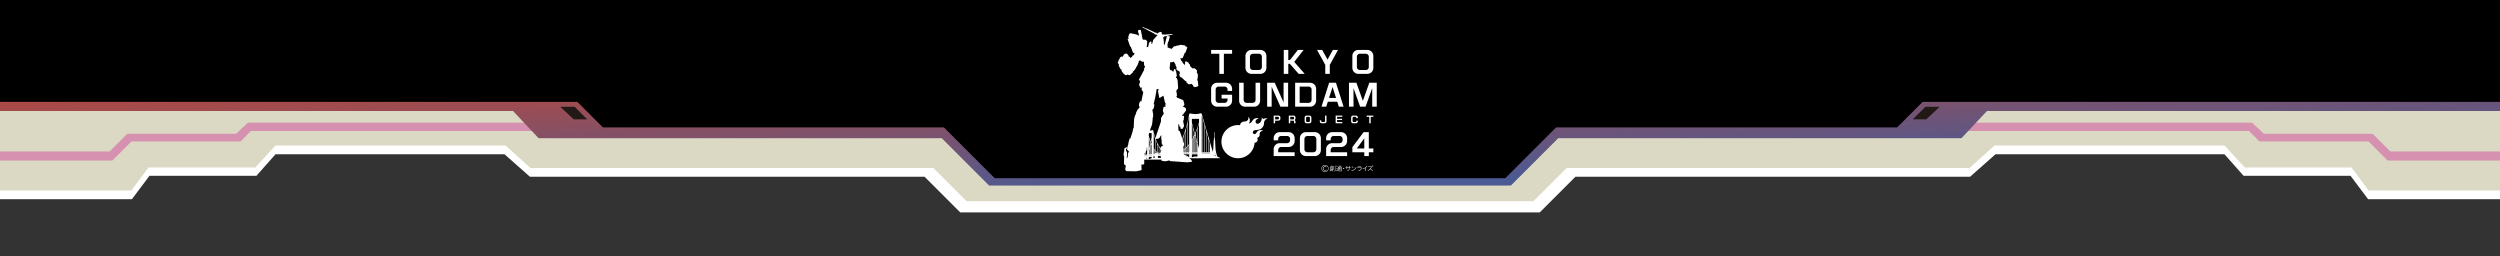 <svg xmlns="http://www.w3.org/2000/svg" xmlns:xlink="http://www.w3.org/1999/xlink" width="1366" height="140" viewBox="0 0 1366 140">
  <rect x="0" y="0" width="1366" height="140" fill="#333333" stroke="none"/>
  <defs>
    <clipPath id="clip-path">
      <rect id="長方形_20560" data-name="長方形 20560" width="1366" height="140" fill="#fff" stroke="#707070" stroke-width="1"/>
    </clipPath>
    <clipPath id="clip-path-2">
      <path id="パス_57311" data-name="パス 57311" d="M1176.684,259.461l-13.953,13.955H976.4l-27.762,27.761H669.648l-27.761-27.761H455.55L441.6,259.461H126.142v8.1h280.32l13.953,14.864H640.724L666.6,308.3H951.685l25.872-25.872h220.311l13.953-14.864h280.32v-8.1Z" transform="translate(-126.142 -259.461)" fill="none"/>
    </clipPath>
    <linearGradient id="linear-gradient" x2="1" y2="1" gradientUnits="objectBoundingBox">
      <stop offset="0" stop-color="#b14942"/>
      <stop offset="0.773" stop-color="#4a5a94"/>
      <stop offset="1" stop-color="#635883"/>
    </linearGradient>
  </defs>
  <g id="マスクグループ_84" data-name="マスクグループ 84" clip-path="url(#clip-path)">
    <g id="グループ_9850" data-name="グループ 9850" transform="translate(-18168.105 862.833)">
      <path id="パス_57307" data-name="パス 57307" d="M126.142,180.538v145.59H198.2l9.607-12.811h58.447l10.407-11.742H401.829l13.878,12.277H631.346l19.483,19.482H967.453l19.483-19.482h215.639l13.879-12.277h125.166l10.408,11.742h58.446l9.607,12.811h72.06V180.538Z" transform="translate(18041.965 -1080.101)" fill="#fff"/>
      <path id="パス_57308" data-name="パス 57308" d="M126.142,180.538V321.325h71.792l9.34-12.544h58.337l11.051-12.01h125.7l13.611,12.277H636.15L654.3,327.2H963.985l18.148-18.148h220.176l13.609-12.277h125.7l11.052,12.01h58.336l9.341,12.544h71.792V180.538Z" transform="translate(18041.965 -1080.101)" fill="#dbd9c3"/>
      <path id="パス_57309" data-name="パス 57309" d="M126.141,287.98v4.978h61.387l10.466-10.466h59.592l5.668-5.669H424.446v-4.575H261.619l-6.469,6.1H195.706l-9.629,9.63Z" transform="translate(18041.965 -1068.068)" fill="#d591af"/>
      <path id="パス_57310" data-name="パス 57310" d="M1368.3,287.98v4.978h-61.387l-10.465-10.466h-59.592l-5.67-5.669H1070v-4.575h162.828l6.468,6.1h59.444l9.63,9.63Z" transform="translate(18165.805 -1068.068)" fill="#d591af"/>
      <g id="グループ_9705" data-name="グループ 9705" transform="translate(18168.107 -810.284)" clip-path="url(#clip-path-2)">
        <rect id="長方形_20433" data-name="長方形 20433" width="1365.999" height="48.838" transform="translate(0)" fill="url(#linear-gradient)"/>
      </g>
      <path id="パス_57312" data-name="パス 57312" d="M404.125,271.432l-7.34-6.831h7.849l6.831,6.831Z" transform="translate(18077.477 -1069.071)" fill="#221815"/>
      <path id="パス_57313" data-name="パス 57313" d="M1057.42,271.432h-7.339l6.832-6.831h7.847Z" transform="translate(18163.191 -1069.071)" fill="#221815"/>
      <path id="パス_57314" data-name="パス 57314" d="M1492.14,272.919H1176.685l-13.954,13.953H976.395l-27.762,27.761H669.649l-27.762-27.761H455.551L441.6,272.919H126.142V180.538h1366Z" transform="translate(18041.965 -1080.101)"/>
      <path id="パス_57446" data-name="パス 57446" d="M766.324,293.583a.92.92,0,0,0-.908.947.9.9,0,0,0,.156.537.921.921,0,0,0,.766.4.953.953,0,0,0,.744-.359v.359a1.311,1.311,0,0,1-.767.248,1.168,1.168,0,0,1-.671-.209,1.206,1.206,0,0,1-.155-1.844,1.17,1.17,0,0,1,.845-.334,1.286,1.286,0,0,1,.748.244v.353a.975.975,0,0,0-.758-.346" transform="translate(18125.805 -1065.301)" fill="#fff"/>
      <path id="パス_57447" data-name="パス 57447" d="M769.58,293.022a1.486,1.486,0,0,0,.253.27,2.467,2.467,0,0,0,.5.346.848.848,0,0,0-.111.191,2.732,2.732,0,0,1-.749-.635,2.3,2.3,0,0,1-.353.433,3.448,3.448,0,0,1-.527.426.6.6,0,0,0-.145-.173,2.969,2.969,0,0,0,.672-.548,1.6,1.6,0,0,0,.225-.312Zm-.613,1.959a2.536,2.536,0,0,1-.339,1.025.818.818,0,0,0-.177-.156,2.579,2.579,0,0,0,.35-1.518,2.807,2.807,0,0,0-.014-.326,3.239,3.239,0,0,0,.336.014h.776a2.264,2.264,0,0,0,.27-.014,1.923,1.923,0,0,0-.013.264v.46a1.808,1.808,0,0,0,.013.26,2.323,2.323,0,0,0-.249-.009Zm.215.975v.171h-.218a2.355,2.355,0,0,0,.018-.289v-.38a2.693,2.693,0,0,0-.011-.274,2.347,2.347,0,0,0,.259.01h.73a1.892,1.892,0,0,0,.245-.014,1.838,1.838,0,0,0-.013.26v.35a1.742,1.742,0,0,0,.017.284h-.22v-.119ZM769,294.571c0,.1-.007.136-.016.24h.981v-.24Zm.965-.166v-.215H769v.215Zm-.839-.773a1.12,1.12,0,0,0,.207.014h.359a1.072,1.072,0,0,0,.2-.014v.195a.882.882,0,0,0-.191-.014h-.378a.956.956,0,0,0-.2.014Zm.062,2.152h.8v-.415h-.8Zm1.592-2.533a1.881,1.881,0,0,0-.022.378v1.325a2.376,2.376,0,0,0,.017.387h-.253a2.268,2.268,0,0,0,.019-.387v-1.325a2.46,2.46,0,0,0-.022-.378Zm.734-.225a2.411,2.411,0,0,0-.024.42v2.3c0,.252-.07.3-.411.3-.078,0-.162,0-.318-.014a.656.656,0,0,0-.063-.222,2.637,2.637,0,0,0,.42.035c.122,0,.149-.021.149-.1v-2.3a2.6,2.6,0,0,0-.024-.423Z" transform="translate(18126.24 -1065.342)" fill="#fff"/>
      <path id="パス_57448" data-name="パス 57448" d="M771.555,294.365a1.235,1.235,0,0,0,.247.018h.159a1.5,1.5,0,0,0,.259-.018,2.491,2.491,0,0,0-.017.364v.68a.587.587,0,0,0,.281.3,1.757,1.757,0,0,0,.86.122,11.57,11.57,0,0,0,1.382-.073,1.35,1.35,0,0,0-.079.257c-.378.014-.8.024-1.12.024a2.274,2.274,0,0,1-1.112-.138.947.947,0,0,1-.333-.309,2.428,2.428,0,0,1-.235.252c-.057.049-.07.063-.129.119-.037.031-.049.041-.1.083l-.119-.225a1.882,1.882,0,0,0,.493-.4v-.833h-.209a1.027,1.027,0,0,0-.232.018Zm.188-1.309a3.893,3.893,0,0,1,.553.613l-.177.16a3.233,3.233,0,0,0-.536-.631Zm1.683.7a3.266,3.266,0,0,0-.46-.293l.156-.11a4.973,4.973,0,0,1,.464.308,2.94,2.94,0,0,0,.538-.363h-1.286a2.384,2.384,0,0,0-.347.017V293.1a2.051,2.051,0,0,0,.369.02h1.209a2.443,2.443,0,0,0,.352-.014l.088.124c-.032.021-.045.032-.088.066a3.863,3.863,0,0,1-.689.463h.45a2.4,2.4,0,0,0,.378-.018c-.009.1-.013.222-.013.426v1.144c0,.218-.055.267-.3.267-.08,0-.139,0-.243-.007a.744.744,0,0,0-.049-.2,1.713,1.713,0,0,0,.288.024c.078,0,.1-.014.1-.1v-.337h-.724v.219a2.517,2.517,0,0,0,.02.373H773.4a2.365,2.365,0,0,0,.022-.373v-.219h-.653v.267a2.079,2.079,0,0,0,.022.364h-.247a2.342,2.342,0,0,0,.021-.364v-1.1a3.389,3.389,0,0,0-.013-.391,2.739,2.739,0,0,0,.373.018Zm-.658.516h.652v-.343h-.652Zm0,.516h.652v-.351h-.652Zm.849-.516h.724v-.343h-.724Zm.724.166h-.724v.351h.724Z" transform="translate(18126.641 -1065.338)" fill="#fff"/>
      <path id="パス_57449" data-name="パス 57449" d="M775.471,294.418a.284.284,0,1,1-.285-.284.286.286,0,0,1,.285.284" transform="translate(18127.086 -1065.196)" fill="#fff"/>
      <path id="パス_57450" data-name="パス 57450" d="M778,293.828v-.336a2.1,2.1,0,0,0-.011-.35h.27a2.986,2.986,0,0,0-.014.322v.363h.3a2.58,2.58,0,0,0,.406-.02v.264a3.217,3.217,0,0,0-.4-.018h-.3a2.385,2.385,0,0,1-.17,1.175,1.469,1.469,0,0,1-.566.572,2.645,2.645,0,0,1-.4.175.617.617,0,0,0-.156-.217,1.543,1.543,0,0,0,.663-.34,1.122,1.122,0,0,0,.37-.865c.007-.112.01-.219.013-.5H776.94v.579a1.953,1.953,0,0,0,.013.28h-.281a1.828,1.828,0,0,0,.015-.291v-.569H776.4a3.207,3.207,0,0,0-.4.018v-.264a2.579,2.579,0,0,0,.406.02h.287v-.4a1.857,1.857,0,0,0-.015-.291h.281a1.537,1.537,0,0,0-.013.28v.408Z" transform="translate(18127.23 -1065.327)" fill="#fff"/>
      <path id="パス_57451" data-name="パス 57451" d="M778.959,295.531a3.029,3.029,0,0,0,1.008-.266,2.615,2.615,0,0,0,1.413-1.543.689.689,0,0,0,.213.2,3.029,3.029,0,0,1-1.058,1.323,3.471,3.471,0,0,1-1.292.517,1.807,1.807,0,0,0-.208.054Zm.221-2.148a4.407,4.407,0,0,1,.835.652l-.18.215a3.781,3.781,0,0,0-.824-.679Z" transform="translate(18127.619 -1065.295)" fill="#fff"/>
      <path id="パス_57452" data-name="パス 57452" d="M781.707,294.034a2.561,2.561,0,0,0,.406.02h1.778a.6.6,0,0,0,.225-.024l.128.148a1.019,1.019,0,0,0-.1.219,2.364,2.364,0,0,1-1.671,1.552.786.786,0,0,0-.149-.24,2.384,2.384,0,0,0,1.029-.526,2.142,2.142,0,0,0,.561-.908H782.11a3.524,3.524,0,0,0-.4.017Zm.3-.8a1.554,1.554,0,0,0,.363.024h1.158a1.566,1.566,0,0,0,.364-.024v.267a2.358,2.358,0,0,0-.36-.017h-1.166a2.348,2.348,0,0,0-.36.017Z" transform="translate(18127.979 -1065.315)" fill="#fff"/>
      <path id="パス_57453" data-name="パス 57453" d="M786.967,293.287a.773.773,0,0,0-.153.146,6.082,6.082,0,0,1-.811.7v1.476a2.166,2.166,0,0,0,.018.366h-.3a1.814,1.814,0,0,0,.021-.36V294.3a5.406,5.406,0,0,1-1.339.606.754.754,0,0,0-.135-.232,4.9,4.9,0,0,0,1.8-.9,2.862,2.862,0,0,0,.661-.655Z" transform="translate(18128.316 -1065.329)" fill="#fff"/>
      <path id="パス_57454" data-name="パス 57454" d="M789.361,295.954a6.729,6.729,0,0,0-1.11-1.072,3.552,3.552,0,0,1-.662.62,4.538,4.538,0,0,1-.679.42.687.687,0,0,0-.171-.227,2.793,2.793,0,0,0,.7-.4,3.73,3.73,0,0,0,1.238-1.563c.008-.019.01-.025.018-.042a.041.041,0,0,0,.009-.024.441.441,0,0,1-.083,0l-1.157.016a2.227,2.227,0,0,0-.357.028l-.008-.282a1.216,1.216,0,0,0,.276.021h.089l1.238-.017a.555.555,0,0,0,.222-.028l.145.153a.565.565,0,0,0-.1.167,4.332,4.332,0,0,1-.572.974,8.7,8.7,0,0,1,1.154,1.036Zm-.183-2.909a2.649,2.649,0,0,1,.329.476l-.184.089a2.3,2.3,0,0,0-.33-.489Zm.353-.148a2.615,2.615,0,0,1,.329.474l-.184.092a2.182,2.182,0,0,0-.329-.486Z" transform="translate(18128.641 -1065.359)" fill="#fff"/>
      <path id="パス_57455" data-name="パス 57455" d="M766.366,296.529a1.913,1.913,0,1,1,1.912-1.913,1.915,1.915,0,0,1-1.912,1.913m0-3.609a1.7,1.7,0,1,0,1.695,1.7,1.7,1.7,0,0,0-1.695-1.7" transform="translate(18125.719 -1065.384)" fill="#fff"/>
      <path id="パス_57456" data-name="パス 57456" d="M721.816,297.55a3.9,3.9,0,0,0-1.243-.584,14.283,14.283,0,0,1-1.123-4.609l-.013-.258.022-.2h-.032l-.193-3.914-.06,0v-.207h-.126v-.048h.059v-.122h-.059v-.079h.094v-.686h-.156v-.558h-.017V283.55h-.232v2.735h-.017v.558h-.155v.686h.092v.079H718.6v.122h.057v.048h-.124v.207l-.058,0-.195,3.914h-.032l.021.208-.012.252a14.172,14.172,0,0,1-.27,1.913L715.6,286.1v-.018h0l-3.627-12.406-.119-.408-.037.149a.517.517,0,0,0-.426-.222l-.029,0a14.253,14.253,0,0,1-2.843.443,18.316,18.316,0,0,1-2.885-.355.558.558,0,0,0-.554.536h0a75.811,75.811,0,0,1-3.744,13.2l-1.434-4.162-.525.038-.2-.839-.059-2.535.333-.467.331,1.326.447.293.2.916.195.136.741-.018.226-.149.691-1.391-.526-2.828.311-.371.215-1.794-.136-.586-.9-.058-.071-.385.5-.181,1.736-2.4-.156-1.133-.624-.351-.137-.312-.859-.04.859-1.305-.605-2.283-.408-.273-2.536-1.035-.41-.059.019-.311-.331-.039-.115-.54.312-.37a21.883,21.883,0,0,0-.451-2.816l.293-.059.782-1.132-.275-4.192-.486-1.424-.488-.04.273-.8.293-.155-.4-2.5-.179-.149-.243-1.15-.389-.041-.294.059-.408,1.327-.333-.04-.349-.488-1.053-.39-.409-1.345.252-.234-.039-1.15.2-.293-.118-1.19.136-.038.137.155,1.835-.389.962,1.609-.046.361.644,1.229-.195.313-.034.251.261.7.9.605.271-.1.353.548.045.163.109.285-.078.646-.174.174.078.916.174.294.645.623.234-.1,2.261,2.127h.333l.156-.1-.1.663,1.346,1.171.82-.157.155.04.605-.253.175.409.29.106.2.241.172.629.761.448.292-.058.253.037,1.346-.448.137-.39-.274-2.5-.311-.448.325-1.617v-1.775l-.169-.2-.351-.273.038-1.406-.1-.213-1.17-.976-1.268.02-1.268-1.347.029-.486-.029-.175-.584-.488-.1-.49-1.268-.8-.663.078-.137,1.853-.1.156-.39-.7-.215-.157-.244.016-.67-1.292-.321-.19-.6-1.361,1.25-.2.186-.326.985-2.483.273-.018.169-.3.99-2.683-.321-.357-.39-.077-.7-.7-2.282-.331-1.072.37-.926,0-.559.458-.408-.121-.585.136-.722.7-.507.566-.118.351-.233-.39-.644-.078-1.346-.566.078-1.072-.195-.137.429-1.794.2-.156.408-1.5-.058-.118.137-.059.257-.894-.023-.121a3.608,3.608,0,0,0-.939-.452l-.179-.011a3.312,3.312,0,0,0-.5.278l-.233.791.034.1-.049.111-.443,1.572-.01.2-.589,2.113-.113-.025-.1-.781-.137-.019s-.019-.507-.019-.682.039-.761.039-.761l-.1-.078a3.6,3.6,0,0,0-.1-1,3.468,3.468,0,0,0-.39-1.249l.625.275.175-.078-.038-.468.195-.079.129.089.436-.079.059-.107.215.02,3.616-.895.031-.216-.191-.053-3.494.267-.2.1-.137-.058-.441.043-.115.072-.08-.173-.82.034-.058.078-.449-.333v-.292l-.131-.234.131-.508-.976-.154-.292.077-.214.351h-.546l-.331.546-.351-.175-.188-.233-.566-.253-.183.173v-.081l-.7-.34-.093.031-.051-.164-3.916-1.8h-.292l-1.755-.86h-.215l.1.294,6.247,3.293.132.021.209.328.473.262.331-.025.605.215.195.331a2.845,2.845,0,0,0-1.112,1.171l-.43.351a7.662,7.662,0,0,0-.818,1.014,6.491,6.491,0,0,0-.156.9l-.313.526-.019.567-.408.2-.02-1.367-.742-.038-.585.779-.507,2.165h-.819l.118-.429.233-2.477-.7-1.015-1.753-.1-.508-2.145.045-.286-.433-1.779-.042-.032.062-.088-.241-.931-.1-.086a3.74,3.74,0,0,0-1.146.159l-.118.117-.147.331.232,1.136.111.016-.037.037.272,1.29-.026.1-1.475-.666-3.1-.664-.76.431-.567,1.813.5.692-.5-.067-.311.33,1.424,4.115.37.1,1.093,3.121.955.527-.6,1.071h-.43l-.487.9h-.214l-.351.525-.331-.233-.02-.253L671.9,242l-.04-.546-.819-.838-1.072.018-.585.527-.624,1.15-.624-.155-.877.6-.2.39.1.389-.33.1-.527,1.112.1.292-.1.118-.312.39.722,1.092-.136.468.8,1.676.215.314.527.271v.741l.234.2.038.176.1.077a12.448,12.448,0,0,0,1.09,1.385h.275l.37.411h.624l.195-.214.333-.079.935.293h.449l.584-.645.294-.253.174-.235.313-.038.311-.9.274-.118A8.477,8.477,0,0,0,676,248.357l.156-.333.351-.566.624-1.208.058-.391.234-.273a4.225,4.225,0,0,1,.1-.8c.059-.059.536-.585.536-.585a8.717,8.717,0,0,0,1.649.9l.388.038.137-.39.1.038.1,2.087.545.957-.645,1.111.119.274.077.137-2.924,5.481.663.876-.586,2.029.742,1.425.408.214.352-.411.156.059L679,260.156l.987,1.57-.75,3.435-.233,1.484-.7-.029a4.737,4.737,0,0,0-.667,2.765l.493.29-.135.352-.332.17-.563.976-.209,0-.947,1.951.171.158a7.706,7.706,0,0,0-1.15,3.57c-.066,1.031-.183,4.271-.183,4.271l-.177,0-.494,2.1.152.133-.178.085-1.133,3.482-.373-.006a24.126,24.126,0,0,0-.77,2.875l.084.154a9.014,9.014,0,0,0-.756,3.225l.991.808-.073.524-.4.344-.169,2.275-.2.1-.029.5-.351-.007.174-1.222.029-1.664-.1-.724-.391-.159-.161-.879L671,292.3l.05-.347-.258-.288a11.541,11.541,0,0,0-1.219.94l.017,1.51-.178.106-.157,1.529.138.88.174.025-.125,3.476.112,1.032.911.586-.347,2.313.621.757,5.339.083,2.988-.648-.076-3.088.5-.035.06.242.971-.442-.008-2.436h9.349l.128.649,2.062.311,2.244-.526.311.391,5.006.362.151-.105.121.126,4.162.3,2.535-.333.157-.175-.781-1.168-.605-.411-.262-.159H722.11Zm-41.058-1.423c.061-.014.117-.026.182-.038l-.186.219Zm-.012.7,0-.154.021-.025.184.132c-.074.015-.139.031-.208.046m.38-.208-.207-.147.207-.246Zm-.364-.713.018-1.054.285,0,.061-.123v1.1c-.127.023-.248.046-.364.07m.595.244.214.172-.214.229Zm.173-.158.4-.053-.2.214Zm.222.475.184.149c-.131.018-.254.037-.377.057Zm.35,1.545c-.463-.1-.516-.2-.518-.235a.13.13,0,0,1,.041-.077,1.341,1.341,0,0,1,.477-.256Zm0-1.56-.191-.154.191-.2Zm-.744-.654v-1.54l.388-.793.19-.826-.072-.748.239-.069v3.869c-.266.033-.512.069-.744.106m1.645-.2v-.3l.08-.411v.7l-.081.008m.081.385v.368l-.083-.066v-.218ZM683,294.091l.009-7.762c.023.081.047.158.07.236v7.123Zm1.566,3.628a3.916,3.916,0,0,0-1.01.467c-.207-.014-.394-.029-.56-.045V297.2c.429-.093.957-.181,1.569-.266Zm-.872-1.46.19.156-.378.029Zm-.014-.312-.2-.164.393-.031Zm.179.148.2-.2v.368Zm-.04-.572v-4.391l.24-1.221v5.6l-.24.016m-.508-3.012v-5.175c.212.666.429,1.286.652,1.869Zm.276-.2v3.232l-.276.025V293.71Zm-.071,3.8-.2.2v-.372Zm1.05.255-.084.006.084-.081Zm-.275-.131v-.367l.2.17Zm.275-.438-.1-.084c.033,0,.066-.006.1-.007Zm0-.323-.275.018v-5.469c.091.216.181.426.275.629Zm0-5.414c-.122-.283-.242-.581-.361-.89l.361-1.829Zm0-3.917-.515,2.614q-.382-1.033-.74-2.228v-.044H683.3c-.1-.326-.195-.655-.289-1V284.5l.191-.486h1.363Zm1.684,11.414h-.589c-.065,0-.128.011-.192.015v-.744c.253-.029.517-.058.782-.084Zm-.7-5.064v2.928l-.077,0v-3.053c.025.042.051.083.077.123m-.077-.6v-8.183c.025.1.052.2.078.305h0v8.008c-.026-.044-.052-.086-.077-.13m.361,3.748-.19.182-.171-.147v-.017l.361-.018m-.052-.231v-2.552c.079.117.159.221.241.328v2.213c-.084,0-.159.007-.241.011m.241.37v.368l-.2-.174Zm-.548.2,0,0v-.006Zm.178.15.19.163-.37.019v-.01Zm.876-1.132h-.274v-1.514c.089.11.182.21.274.31Zm0-1.575a8.908,8.908,0,0,1-.747-1.017v-7.532q.331,1.184.7,2.231l-.028.085.059,0,.015.045Zm3.463-5.706.131,2.438.839.507-.331.078-.469.6-.486.02-.26.925a17.435,17.435,0,0,1-2.65-5.079l.258.018,1.541-.292,1.305-1.872-.072,1.984Zm-1.218,7.816-.189.176-.189-.167.378-.009m-.56-.216v-.352c.09.029.181.058.274.079v.265l-.274.008m.274-.515a2.883,2.883,0,0,1-.748-.313v-4.4c.241.469.491.9.748,1.3Zm-.274.889.2.178-.2.187Zm.376.331.191.169-.383.009Zm.17-.16.2-.187v.364Zm-.04-.56v-.221c.079.011.161.019.241.024v.191l-.241.006m0-.455v-3.1a9.636,9.636,0,0,0,.621.8l-.154.546.282.1v1.11l-.274.562c-.033,0-.064.009-.1.009h-.024a2.349,2.349,0,0,1-.354-.036m.981-1.011v-.548l.014.006.155.193Zm-.463,1.454h-.045V295.1h.008Zm-.045.376.143.127.018.09-.161.149ZM687,295h-.241v-.966c.079.077.161.15.241.219Zm.506,0h-.274v-.561c.092.069.182.133.274.191Zm0-.661a4.861,4.861,0,0,1-.747-.647v-5.829c.239.624.488,1.2.747,1.747Zm.232.422c.081.043.161.085.242.119V295h-.242Zm.242,2.8V296.6c.463-.033.969-.063,1.493-.09l.2,1.045Zm4.228-27.724-.585-.2-.508.021-.429,1.988.04.293.488,1.346-1.522,2.5-.019,1.834-3.073,9.142a41.039,41.039,0,0,1-1.131-4.036h0a.286.286,0,0,0-.334-.313l-.029,0a5.634,5.634,0,0,1-1.222.174c-.093,0-.192-.007-.294-.014.251-.638,1.032-2.645,1.208-3.3a37.435,37.435,0,0,0,.375-3.934l.2-.019-.025-2.342-.154,0-.07-1.007s.066,0-.084-.221l-.368-.545.543.045a4.962,4.962,0,0,0,.8-2.909l-.368-.162a76.826,76.826,0,0,0,1.678-8.227l1.131.1-.421,1.11.7,3.531.157.174,2.127-1.286a9.456,9.456,0,0,1,.214,1.151,7.854,7.854,0,0,0,.449,1.462l-.137.176.566,1.52.235.04a2.066,2.066,0,0,0-.138,1.912m12.111,8.4q.387-1.573.749-3.284v14.984q-.372.509-.749.951Zm-.274,18.294v.386c-.1-.024-.208-.046-.314-.06v-.564h-.654v-.326h-.782l-.169-.35h2.942v1.674a3.786,3.786,0,0,0-.464-.209v-.551Zm-2.261-5.125.345-.648v2.128c-.08.053-.161.1-.242.145Zm.955,3.806.188.173h-.378Zm-.377.031v-.374l.2.187Zm.547-.187.2-.181v.363Zm.016-.327-.187.171-.188-.171Zm-.058-.232v-1.871c.081-.064.161-.133.241-.2V294.5Zm-.232,0h-.274V293c.092-.062.182-.127.274-.195Zm-.615.646-.01-.157.119-.107v.364Zm-.041-.646-.077-1.216c.076-.043.151-.085.226-.131V294.5h-.149m1.924.232-.19.172-.189-.172Zm-.057-.232v-2.765c.08-.081.161-.166.24-.252V294.5Zm.24.378v.365l-.2-.183Zm-.183.51h-.379l.189-.172Zm.977,0H704.5l.189-.171Zm-.378-.656h.381l-.191.172Zm.362.329.2-.184v.369Zm-.04-.561v-3.874h-.007c.083-.105.166-.212.249-.32V294.5Zm-.507-3.277c.093-.1.184-.207.275-.317V294.5h-.275Zm0,3.655.2.183-.2.182Zm-.979-12.981c.255-.869.5-1.77.747-2.723v11.988c-.247.277-.5.533-.747.767Zm0,10.33c.092-.083.183-.173.274-.26V294.5h-.274Zm0,2.65.2.182-.2.182Zm-.232-12.186v9.448a8.763,8.763,0,0,1-.747.593v-2.406l.067-.127-.067-.249v-4.977c.252-.724.5-1.48.747-2.282m-.98,2.924v3.724h-.206l-.139-.741-.271-.175.215-.235-.282-.814q.346-.833.683-1.758m4.413-6.472.484,1.735v5.88c-.161.3-.321.6-.484.888Zm.232,8.535c.085-.148.169-.3.252-.45V294.5h-.242v-6.821Zm-.232.4.01-.016V294.5h-.01Zm0,6.648h.3l-.189.172-.111-.1Zm.484.146v.365l-.2-.182Zm-.484.44.111-.1.189.171h-.3Zm3.061,1.5h-1.154a3.873,3.873,0,0,0-1.907.512v-1.713H709.6Zm-1.785-1.432h-.376l.189-.171Zm-.377-.656h.38l-.19.172Zm.362.329.2-.184v.369Zm-.04-.561v-8.684h-.008c.084-.172.166-.351.249-.527V294.5Zm-.506-8.185v-4.605l.747,2.675v.374c-.244.54-.494,1.06-.747,1.555m.274-.055V294.5h-.274V286.79q.137-.263.274-.534m-.072,8.8-.2.182v-.365Zm1.284-8.894v-2.482h-.024c.262-.62.519-1.261.772-1.93v7.09Zm.748,3.538V294.5h-.275v-5.778Zm-.074,5.355-.2.182v-.365Zm-.635,0,.2-.183v.365Zm.017.327h-.377l.188-.171Zm.184-7.5v6.61h-.241v-7.472Zm-.183,6.842-.19.172-.19-.172Zm-.29-9.395-.2-.715c.067-.149.134-.294.2-.446Zm0,.86v8.3h-.275v-9.285Zm-.071,8.864-.2.184v-.369Zm1.163.327h-.2l.19-.171.014.014Zm0-.5-.014.014-.19-.172h.2Zm.867-2.541-.747-2.674v-8.5h-.017q.392-1.069.764-2.214Zm0-14.138a58.581,58.581,0,0,1-2.252,6.071l-1.675-6v-1.869a.151.151,0,0,1,.15-.152h3.628a.151.151,0,0,1,.149.152Zm5.129,8.714.747,2.557V294.5H715.6Zm.056,7.806-.189.172-.189-.172Zm-1.037-11.159.749,2.56V294.5h-.749Zm.059,11.159-.19.172-.19-.172Zm-1.036-14.5.745,2.552V294.5h-.745Zm.057,14.5-.19.172-.19-.172Zm-1.036-17.856.748,2.558V294.5h-.748Zm.057,17.856-.19.172-.19-.172Zm-.773-20.305.483,1.655V294.5h-.483Zm.209,20.45.2.183-.2.183Zm.183.511.19-.173.19.173Zm.564-.145-.2-.183.2-.183Zm.232-.366.2.183-.2.183Zm.183.511.19-.173.19.173Zm.563-.145-.2-.183.2-.183Zm.232-.366.2.183-.2.183Zm.184.511.19-.173.19.173Zm.564-.145-.2-.183.2-.183Zm.232-.366.2.183-.2.183Zm.184.511.189-.173.189.173Zm.562-.145-.2-.183.2-.183Zm.232-.366.2.183-.2.183Zm.39.511h-.207l.19-.173.017.017Zm0-.5-.017.016-.19-.172h.207Zm1.663-.146-.006-.02.034-.146.1.079Zm.132-.646c.007-.028.01-.06.015-.088l.048.042Zm.175,1.48.1.08h-.1Zm.247.733h-.1l-.1-.342a.574.574,0,0,1,.2-.069Zm0-.829-.144-.118.144-.095Zm0-.764-.052-.044.052-.036Zm0-2.818h-.128l.128-.147Zm1.119,3.6-.236-.157.155-.128c.027.1.054.192.081.285m-.064.387-.1.128c-.032-.035-.062-.067-.093-.1l0-.033Zm-.217-.231,0-.069.1.069Zm.04-1.08.041.176-.137-.1Zm-.12-.568c.007.028.01.061.016.09l-.063-.049Zm-.158,1.567.007.081h-.105Zm-.249-3.819.124.143h-.124Zm0,2.88.052.036-.052.044Zm0,.631.144.095-.144.118Zm.719,1.569v-.189h-.291v-.338h-.429v-.411c.181.028.394.141.655.588.051.089.123.219.2.36-.045,0-.091-.008-.137-.01m.125-.753.079-.1c.01.033.021.066.033.1Z" transform="translate(18112.797 -1074.135)" fill="#fff"/>
      <path id="パス_57457" data-name="パス 57457" d="M734.239,283.617a1.868,1.868,0,0,0,1.334-.673,1.641,1.641,0,0,0,.01-1.986,1.864,1.864,0,0,0,1.456-1.8c-.29-1.973,1.871-2.061,1.871-2.061a2.541,2.541,0,0,0-2.973.143c-.624.624-1.31,2.372-2.39,1.333-.686-.659.019-1.652.761-1.827a11.87,11.87,0,0,0,2.9-.461,3.791,3.791,0,0,0,1.6-1.45c.878-1.276.331-2.283.9-3.2.886-1.432,1.873-.981,1.873-.981a2.568,2.568,0,0,0-2.761.036,1.913,1.913,0,0,0-.637-.886c.07,2.939-2.391,4.092-3.113,3.062-1.219-1.736,1.553-2.631,1.553-2.631-4.087-.637-3.1,2.585-5.468,2.761a2.911,2.911,0,0,0-.3-3.578c.21,2.027-1.059,2.619-2.464,2.619-1.1,0-2.2,1.172-2.053,1.981m0,0a9.061,9.061,0,1,0,7.893,9.6" transform="translate(18119.377 -1068.439)" fill="#fff"/>
      <path id="パス_57458" data-name="パス 57458" d="M718.107,239.214V250.2h-2.475V239.214h-4.494v-2.089H722.6v2.089Z" transform="translate(18118.721 -1072.676)" fill="#fff"/>
      <path id="パス_57459" data-name="パス 57459" d="M748.7,237.125v5.492h.933l4.294-5.492h3.141l-5.11,6.537,5.7,6.537h-3.314l-4.777-5.493h-.87V250.2h-2.475V237.125Z" transform="translate(18123.326 -1072.676)" fill="#fff"/>
      <path id="パス_57460" data-name="パス 57460" d="M773.766,237.125l-4.494,8.17v4.9H766.8v-4.9l-4.5-8.17h2.825l2.854,5.185h.109l2.852-5.185Z" transform="translate(18125.432 -1072.676)" fill="#fff"/>
      <path id="パス_57461" data-name="パス 57461" d="M735.9,237.125H731a3.277,3.277,0,0,0-3.278,3.278v6.516A3.278,3.278,0,0,0,731,250.2H735.9a3.279,3.279,0,0,0,3.279-3.279V240.4a3.278,3.278,0,0,0-3.279-3.278m.8,9.345a1.638,1.638,0,0,1-1.639,1.639h-3.236a1.639,1.639,0,0,1-1.638-1.639v-5.616a1.639,1.639,0,0,1,1.638-1.64h3.236a1.639,1.639,0,0,1,1.639,1.64Z" transform="translate(18120.896 -1072.676)" fill="#fff"/>
      <path id="パス_57462" data-name="パス 57462" d="M787.549,237.125h-4.907a3.278,3.278,0,0,0-3.278,3.278v6.516a3.279,3.279,0,0,0,3.278,3.279h4.907a3.28,3.28,0,0,0,3.279-3.279V240.4a3.279,3.279,0,0,0-3.279-3.278m.8,9.345a1.639,1.639,0,0,1-1.64,1.639h-3.235a1.639,1.639,0,0,1-1.639-1.639v-5.616a1.64,1.64,0,0,1,1.639-1.64h3.235a1.64,1.64,0,0,1,1.64,1.64Z" transform="translate(18127.672 -1072.676)" fill="#fff"/>
      <path id="パス_57463" data-name="パス 57463" d="M749.66,252.984v13.074h-4.2l-4.787-10.831v10.831H738.2V252.984h4.152l4.837,10.786V252.984Z" transform="translate(18122.27 -1070.595)" fill="#fff"/>
      <path id="パス_57464" data-name="パス 57464" d="M792.9,252.984v13.074h-2.476v-10.15l-3.623,10.15h-2.98l-3.623-10.15v10.15h-2.476V252.984h4.06l3.475,9.733h.109l3.475-9.733Z" transform="translate(18127.459 -1070.595)" fill="#fff"/>
      <path id="パス_57465" data-name="パス 57465" d="M759.911,252.985h-8.184v13.074h8.184a3.28,3.28,0,0,0,3.279-3.281v-6.516a3.278,3.278,0,0,0-3.279-3.278m.8,9.345a1.639,1.639,0,0,1-1.639,1.639H754.2v-8.9h4.875a1.639,1.639,0,0,1,1.639,1.639Z" transform="translate(18124.045 -1070.595)" fill="#fff"/>
      <path id="パス_57466" data-name="パス 57466" d="M733.656,252.984v9.345a1.638,1.638,0,0,1-1.639,1.639h-3.235a1.639,1.639,0,0,1-1.639-1.639v-9.345h-2.476v9.8a3.28,3.28,0,0,0,3.279,3.279h4.907a3.279,3.279,0,0,0,3.278-3.279v-9.8Z" transform="translate(18120.496 -1070.595)" fill="#fff"/>
      <path id="パス_57467" data-name="パス 57467" d="M722.6,257.433v-1.171a3.278,3.278,0,0,0-3.278-3.278h-4.907a3.278,3.278,0,0,0-3.278,3.278v6.518a3.279,3.279,0,0,0,3.278,3.278h4.907a3.279,3.279,0,0,0,3.278-3.278v-3.258h-5.732v2.087h3.257v.719a1.638,1.638,0,0,1-1.639,1.639h-3.235a1.638,1.638,0,0,1-1.64-1.639v-5.615a1.638,1.638,0,0,1,1.64-1.639h3.235a1.638,1.638,0,0,1,1.639,1.639v.719Z" transform="translate(18118.721 -1070.595)" fill="#fff"/>
      <path id="パス_57468" data-name="パス 57468" d="M773.071,263.35h-5.155l-.866,2.708h-2.6l4.177-13.073h3.725l4.18,13.073h-2.6Zm-.669-2.089-1.909-5.974-1.911,5.974Z" transform="translate(18125.717 -1070.595)" fill="#fff"/>
      <path id="パス_57469" data-name="パス 57469" d="M788.486,269.513v3.515h-.792v-3.515h-1.439v-.668h3.668v.668Z" transform="translate(18128.574 -1068.514)" fill="#fff"/>
      <path id="パス_57470" data-name="パス 57470" d="M758.941,268.843h-1.569a1.05,1.05,0,0,0-1.05,1.05v2.085a1.049,1.049,0,0,0,1.05,1.05h1.569a1.048,1.048,0,0,0,1.048-1.05v-2.085a1.049,1.049,0,0,0-1.048-1.05m.258,2.991a.525.525,0,0,1-.525.525h-1.035a.525.525,0,0,1-.525-.525v-1.8a.524.524,0,0,1,.525-.524h1.035a.524.524,0,0,1,.525.524Z" transform="translate(18124.646 -1068.514)" fill="#fff"/>
      <path id="パス_57471" data-name="パス 57471" d="M743.974,268.844h-2.619v4.183h.792V271.6h1.827a1.05,1.05,0,0,0,1.05-1.05v-.662a1.05,1.05,0,0,0-1.05-1.049m.258,1.567a.525.525,0,0,1-.525.525h-1.56v-1.423h1.56a.524.524,0,0,1,.525.524Z" transform="translate(18122.686 -1068.514)" fill="#fff"/>
      <path id="パス_57472" data-name="パス 57472" d="M752.329,269.894a1.05,1.05,0,0,0-1.05-1.05H748.66v4.184h.792V271.6h1.562a.524.524,0,0,1,.523.525v.9h.792v-1.043a1.045,1.045,0,0,1,0-1.43Zm-2.877-.037v-.344h1.56a.524.524,0,0,1,.525.525v.373a.524.524,0,0,1-.525.525h-1.56Z" transform="translate(18123.645 -1068.514)" fill="#fff"/>
      <path id="パス_57473" data-name="パス 57473" d="M766.5,268.844v2.991a.524.524,0,0,1-.525.524h-1.035a.524.524,0,0,1-.525-.524v-.4h-.792v.541a1.05,1.05,0,0,0,1.05,1.05h1.57a1.049,1.049,0,0,0,1.049-1.05v-3.135Z" transform="translate(18125.607 -1068.514)" fill="#fff"/>
      <path id="パス_57474" data-name="パス 57474" d="M781.64,271.6l.009.232a.525.525,0,0,1-.525.525h-1.035a.525.525,0,0,1-.525-.525v-1.8a.524.524,0,0,1,.525-.524h1.035a.524.524,0,0,1,.525.524v.231h.792v-.374a1.049,1.049,0,0,0-1.05-1.049h-1.569a1.049,1.049,0,0,0-1.05,1.049v2.085a1.049,1.049,0,0,0,1.05,1.05h1.569a1.049,1.049,0,0,0,1.05-1.05V271.6Z" transform="translate(18127.594 -1068.514)" fill="#fff"/>
      <path id="パス_57475" data-name="パス 57475" d="M774.957,269.513v-.668h-3.669v4.183h3.669v-.669H772.08v-1.093h2.678v-.67H772.08v-1.084Z" transform="translate(18126.613 -1068.514)" fill="#fff"/>
      <path id="パス_57476" data-name="パス 57476" d="M745.469,284.948h4.071a3.279,3.279,0,0,0,3.278-3.279v-1.546a3.278,3.278,0,0,0-3.278-3.278h-4.906a3.278,3.278,0,0,0-3.279,3.278v1.17h2.475v-.719a1.64,1.64,0,0,1,1.639-1.64H748.7a1.64,1.64,0,0,1,1.639,1.64v.646a1.64,1.64,0,0,1-1.639,1.639h-4.07a3.279,3.279,0,0,0-3.279,3.279v3.782h11.464v-2.089H743.83v-1.243a1.638,1.638,0,0,1,1.639-1.638" transform="translate(18122.686 -1067.465)" fill="#fff"/>
      <path id="パス_57477" data-name="パス 57477" d="M762.209,276.844H757.3a3.28,3.28,0,0,0-3.279,3.279v6.515a3.28,3.28,0,0,0,3.279,3.28h4.906a3.28,3.28,0,0,0,3.279-3.28v-6.515a3.28,3.28,0,0,0-3.279-3.279m.8,9.345a1.639,1.639,0,0,1-1.639,1.639h-3.235a1.639,1.639,0,0,1-1.64-1.639v-5.616a1.64,1.64,0,0,1,1.64-1.639h3.235a1.64,1.64,0,0,1,1.639,1.639Z" transform="translate(18124.348 -1067.465)" fill="#fff"/>
      <path id="パス_57478" data-name="パス 57478" d="M770.808,284.948h4.071a3.279,3.279,0,0,0,3.278-3.279v-1.546a3.278,3.278,0,0,0-3.278-3.278h-4.907a3.278,3.278,0,0,0-3.279,3.278v1.17h2.476v-.719a1.64,1.64,0,0,1,1.639-1.64h3.234a1.64,1.64,0,0,1,1.64,1.64v.646a1.64,1.64,0,0,1-1.64,1.639h-4.07a3.279,3.279,0,0,0-3.279,3.279v3.782h11.465v-2.089h-8.989v-1.243a1.639,1.639,0,0,1,1.639-1.638" transform="translate(18126.01 -1067.465)" fill="#fff"/>
      <path id="パス_57479" data-name="パス 57479" d="M790.828,285.74h-2.475v-8.9H785.5l-6.133,8.176v2.808h6.513v2.09h2.475v-2.09h2.475Zm-9.027,0,4.077-5.535v5.535Z" transform="translate(18127.672 -1067.465)" fill="#fff"/>
    </g>
  </g>
</svg>
